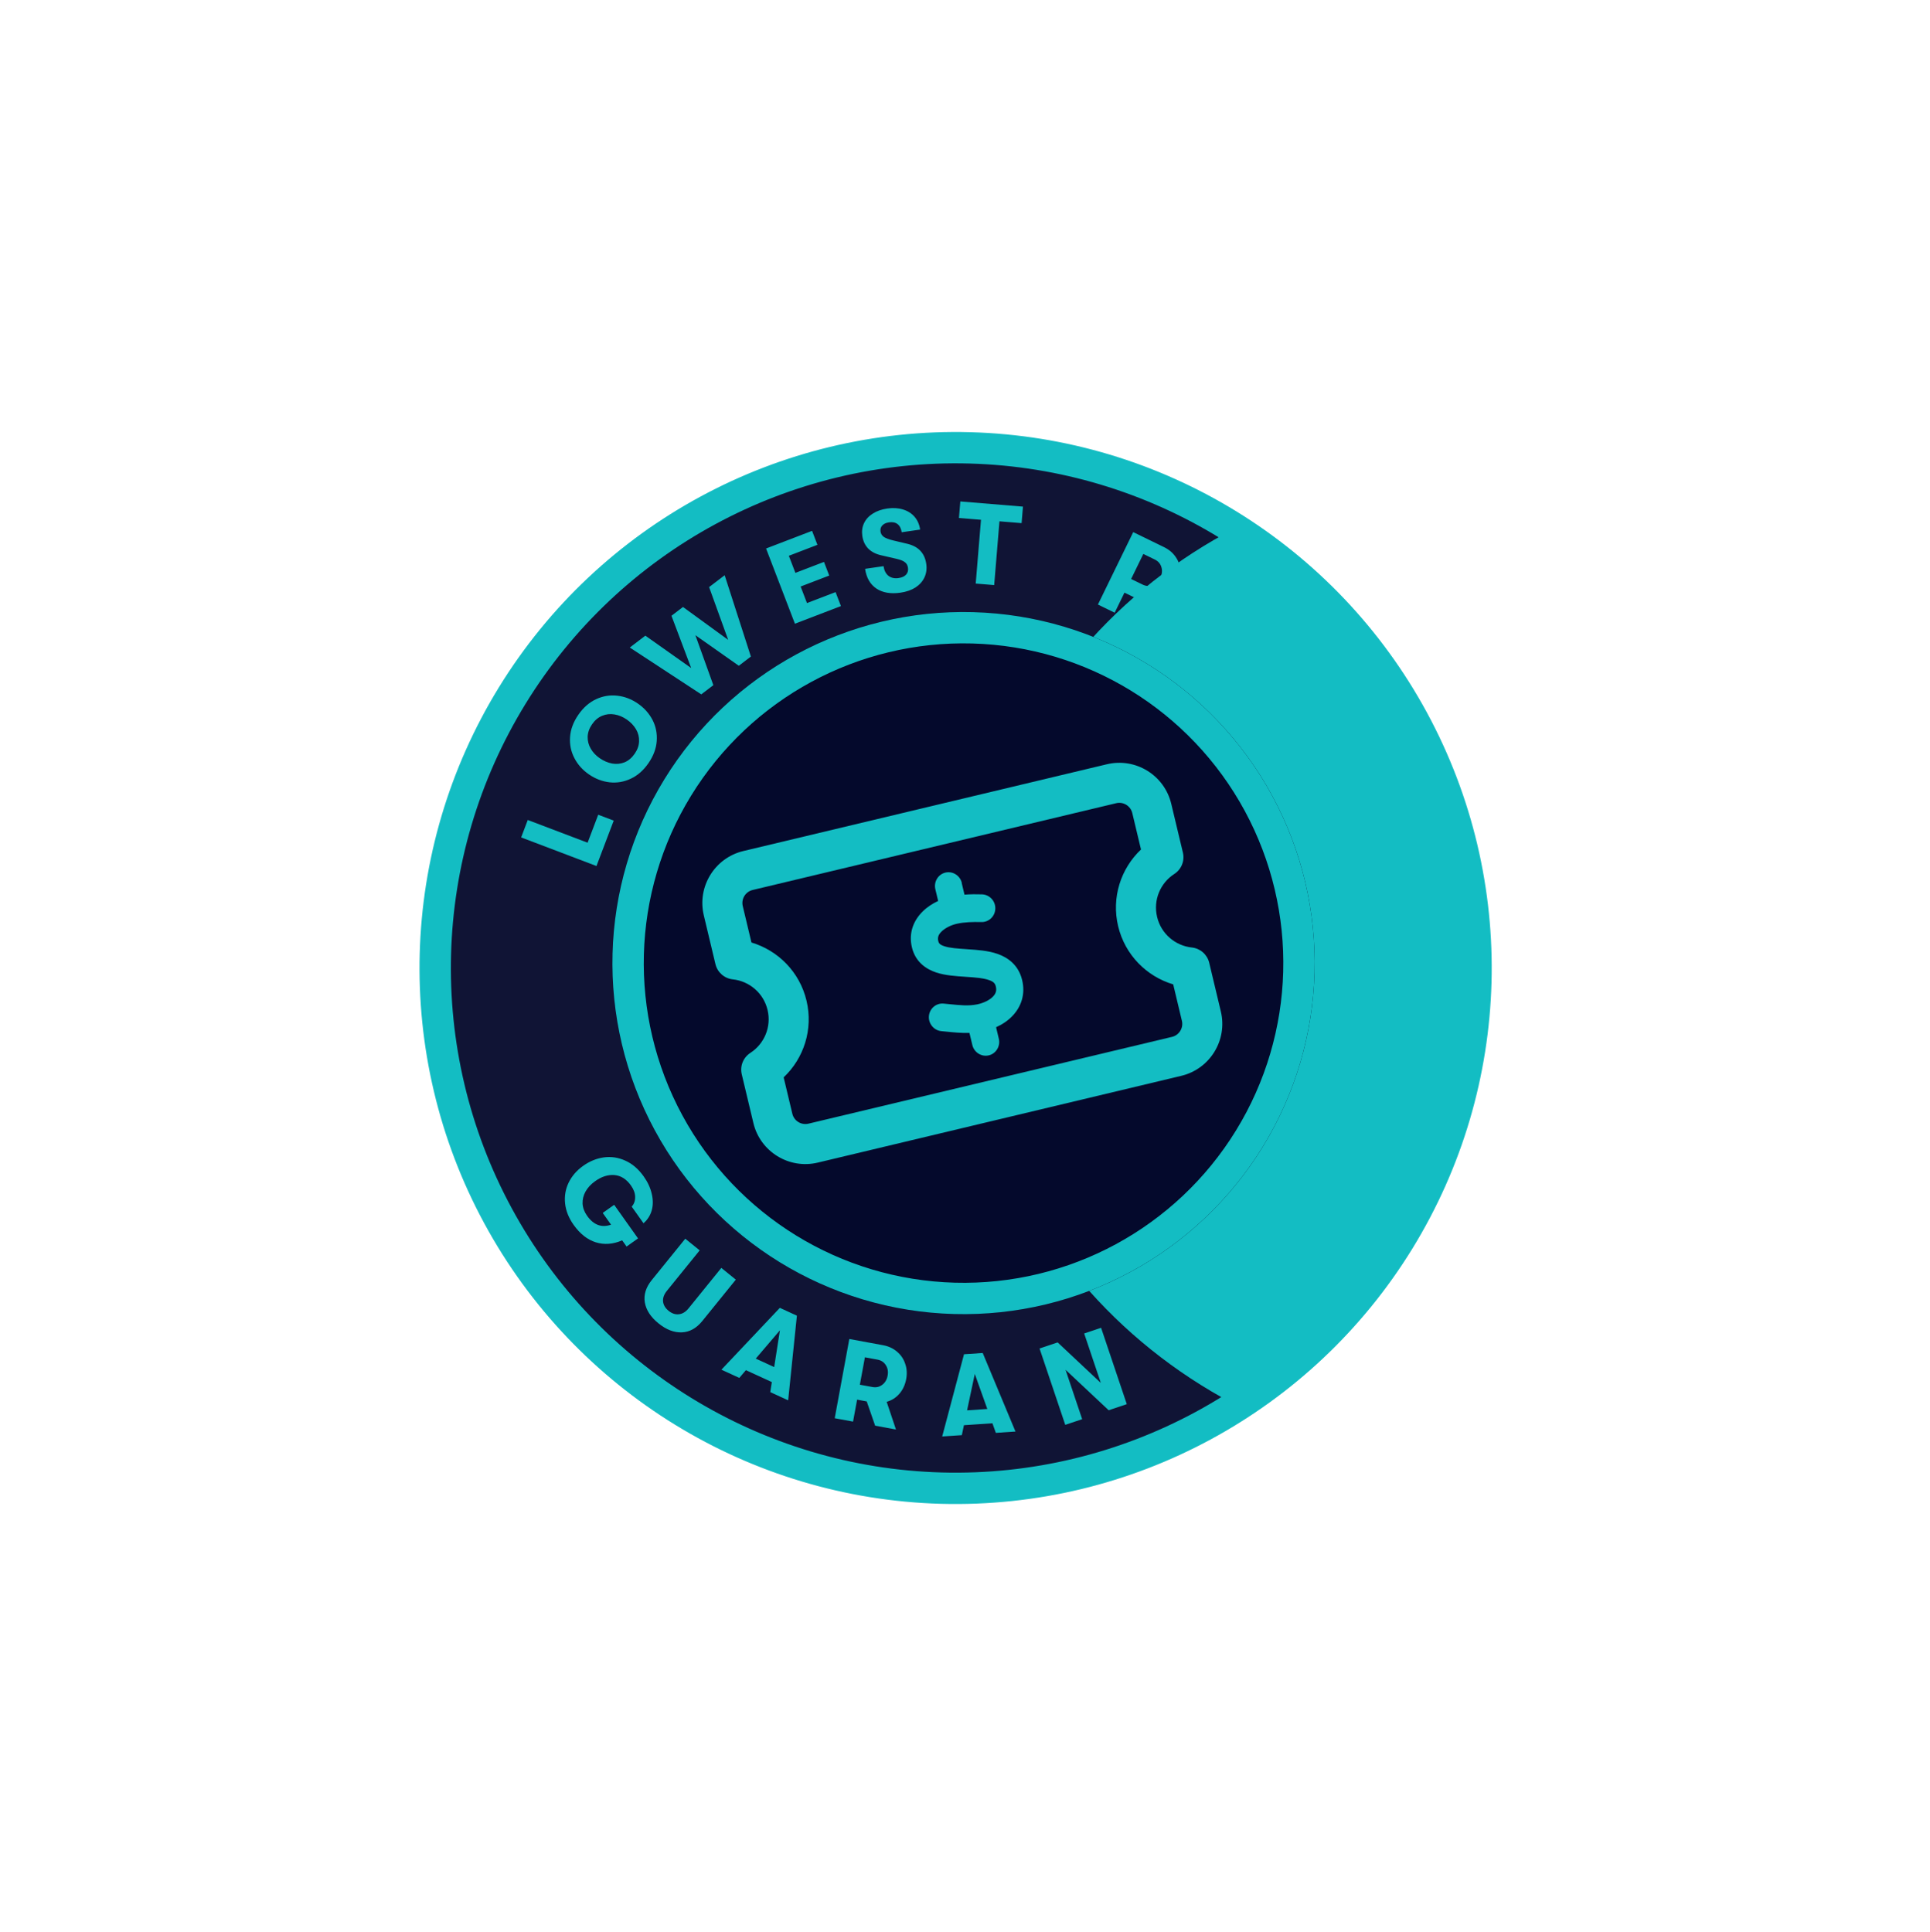 <svg width="877" height="878" viewBox="0 0 877 878" fill="none" xmlns="http://www.w3.org/2000/svg">
<circle cx="434.238" cy="439.935" r="236.481" transform="rotate(31.572 434.238 439.935)" fill="#101435" stroke="#13BDC3" stroke-width="14.246"/>
<mask id="mask0_3132_2579" style="mask-type:alpha" maskUnits="userSpaceOnUse" x="205" y="206" width="466" height="466">
<circle cx="438.151" cy="439" r="232.208" transform="rotate(-178.428 438.151 439)" fill="#13BDC3"/>
</mask>
<g mask="url(#mask0_3132_2579)">
<g filter="url(#filter0_f_3132_2579)">
<path d="M438.315 432.997C441.742 308.116 549.34 209.757 678.642 213.305C807.943 216.854 909.985 320.967 906.557 445.848C903.13 570.729 795.532 669.088 666.23 665.539C536.929 661.991 434.888 557.878 438.315 432.997Z" fill="#13BDC3"/>
</g>
</g>
<circle cx="437.837" cy="437.702" r="159.554" transform="rotate(31.572 437.837 437.702)" fill="#04092C"/>
<circle cx="437.837" cy="437.702" r="152.431" transform="rotate(31.572 437.837 437.702)" stroke="#13BDC3" stroke-width="14.246"/>
<path d="M437.061 401.265C436.258 397.897 432.894 395.786 429.584 396.574C426.275 397.363 424.224 400.764 425.026 404.133L426.296 409.461C423.78 410.644 421.321 412.2 419.264 414.244C415.401 418.045 412.711 423.702 414.383 430.585C415.982 437.162 420.735 440.43 425.462 441.99C429.568 443.342 434.44 443.637 438.35 443.903L438.965 443.95C443.454 444.24 446.861 444.528 449.393 445.414C451.505 446.14 452.146 446.959 452.482 448.238C452.987 450.221 452.489 451.602 451.188 452.947C449.653 454.51 447.045 455.844 444.045 456.462C440.195 457.249 436.323 456.878 431.4 456.368C430.552 456.279 429.704 456.189 428.796 456.114C425.382 455.795 422.398 458.351 422.104 461.787C421.81 465.223 424.357 468.305 427.741 468.631C428.454 468.688 429.204 468.768 429.955 468.848C433.114 469.163 436.768 469.555 440.524 469.436L441.837 474.949C442.64 478.317 446.004 480.428 449.314 479.64C452.623 478.851 454.674 475.45 453.871 472.081L452.624 466.844C455.298 465.657 457.862 464.01 459.95 461.83C463.86 457.824 466.137 452.039 464.413 445.2C462.746 438.607 458.084 435.188 453.267 433.52C448.93 431.997 443.834 431.69 439.796 431.423L439.6 431.404C435.044 431.098 431.652 430.871 429.135 430.047C426.999 429.358 426.569 428.62 426.35 427.701C425.978 426.139 426.34 424.855 427.829 423.368C429.507 421.738 432.205 420.383 434.927 419.799C438.221 419.079 442.007 418.954 445.941 419.052C449.365 419.142 452.184 416.432 452.276 412.947C452.368 409.463 449.647 406.583 446.216 406.462C443.716 406.378 441.013 406.375 438.27 406.608L437.008 401.31L437.061 401.265Z" fill="#13BDC3"/>
<path d="M319.809 416.014C316.701 402.996 324.758 389.885 337.775 386.778L502.985 347.334C516.003 344.226 529.113 352.283 532.221 365.301L537.513 387.464C538.411 391.225 536.843 395.108 533.602 397.207C527.287 401.287 523.95 409.022 525.79 416.729C527.63 424.437 534.102 429.83 541.579 430.617C545.418 431.026 548.58 433.818 549.469 437.543L554.76 459.706C557.868 472.724 549.811 485.834 536.794 488.942L371.584 528.386C358.566 531.494 345.456 523.437 342.348 510.419L337.056 488.256C336.158 484.495 337.726 480.612 340.967 478.513C347.282 474.433 350.619 466.698 348.779 458.99C346.939 451.283 340.467 445.89 332.99 445.102C329.151 444.694 325.989 441.902 325.1 438.177L319.809 416.014ZM342.001 404.479C338.756 405.253 336.735 408.542 337.51 411.788L341.463 428.345C353.508 431.94 363.355 441.673 366.48 454.764C369.606 467.856 365.227 481.024 356.096 489.635L360.049 506.193C360.824 509.438 364.113 511.46 367.358 510.685L532.568 471.241C535.813 470.466 537.834 467.177 537.059 463.932L533.106 447.374C521.061 443.78 511.214 434.047 508.089 420.956C504.963 407.864 509.342 394.696 518.473 386.084L514.52 369.527C513.745 366.281 510.456 364.26 507.211 365.035L342.001 404.479Z" fill="#13BDC3"/>
<path d="M278.881 372.948L271.044 393.585L236.811 380.585L239.82 372.663L267.01 382.988L271.839 370.274L278.881 372.948ZM294.668 346.828C292.412 350.101 289.725 352.463 286.607 353.915C283.489 355.366 280.279 355.906 276.976 355.536C273.645 355.146 270.529 353.951 267.629 351.952C264.729 349.953 262.518 347.477 260.997 344.522C259.447 341.548 258.795 338.345 259.041 334.915C259.288 331.485 260.539 328.133 262.795 324.86C265.052 321.586 267.739 319.224 270.857 317.773C273.975 316.321 277.199 315.791 280.53 316.181C283.833 316.551 286.934 317.736 289.835 319.735C292.735 321.734 294.96 324.22 296.51 327.195C298.031 330.149 298.669 333.342 298.422 336.772C298.176 340.202 296.924 343.554 294.668 346.828ZM288.423 342.523C289.69 340.685 290.347 338.809 290.396 336.895C290.465 334.951 290.005 333.13 289.015 331.432C287.997 329.714 286.598 328.241 284.818 327.014C283.037 325.787 281.177 325.013 279.238 324.693C277.27 324.353 275.39 324.561 273.598 325.317C271.827 326.044 270.307 327.326 269.041 329.164C267.774 331.002 267.106 332.892 267.038 334.836C266.989 336.75 267.459 338.557 268.448 340.255C269.409 341.934 270.765 343.377 272.517 344.584C274.326 345.831 276.205 346.639 278.153 347.007C280.121 347.347 282.005 347.164 283.806 346.456C285.597 345.701 287.136 344.389 288.423 342.523ZM324.148 311.39L318.656 315.575L286.184 294.282L293.257 288.892L314.075 303.61L305.115 279.855L310.358 275.86L330.885 290.8L322.216 266.824L329.289 261.434L341.207 298.39L335.714 302.575L315.98 288.676L324.148 311.39ZM382.123 275.449L361.219 283.468L348.103 249.28L369.007 241.261L371.443 247.61L358.451 252.594L361.43 260.36L374.422 255.376L376.802 261.578L363.81 266.562L366.696 274.084L379.687 269.1L382.123 275.449ZM409.204 269.355C404.752 269.999 401.104 269.382 398.259 267.503C395.41 265.589 393.691 262.596 393.102 258.523L401.489 257.31C401.773 259.277 402.513 260.738 403.709 261.693C404.938 262.643 406.468 262.985 408.297 262.72C409.85 262.496 410.991 261.978 411.72 261.168C412.483 260.353 412.772 259.307 412.587 258.03C412.427 256.925 411.972 256.093 411.221 255.532C410.5 254.931 409.264 254.423 407.512 254.007L400.622 252.414C398.076 251.866 396.062 250.854 394.58 249.377C393.093 247.866 392.179 245.936 391.84 243.589C391.535 241.484 391.785 239.562 392.591 237.825C393.426 236.048 394.748 234.588 396.556 233.446C398.394 232.264 400.607 231.485 403.195 231.111C405.818 230.731 408.201 230.88 410.342 231.557C412.479 232.199 414.224 233.303 415.579 234.869C416.933 236.435 417.777 238.374 418.112 240.687L409.725 241.9C409.48 240.209 408.861 238.977 407.869 238.205C406.876 237.432 405.568 237.163 403.946 237.398C402.6 237.593 401.578 238.075 400.879 238.846C400.209 239.577 399.954 240.495 400.114 241.599C400.259 242.6 400.764 243.408 401.628 244.023C402.487 244.603 403.866 245.126 405.766 245.591L412.116 247.104C414.741 247.711 416.763 248.775 418.181 250.296C419.633 251.813 420.537 253.796 420.892 256.247C421.216 258.49 420.949 260.538 420.089 262.389C419.229 264.24 417.866 265.776 415.999 266.997C414.127 268.184 411.862 268.97 409.204 269.355ZM451.761 265.912L443.368 265.218L445.764 236.232L435.754 235.405L436.375 227.898L464.839 230.251L464.219 237.758L454.157 236.926L451.761 265.912ZM528.958 248.666C531.215 249.766 532.985 251.269 534.268 253.174C535.566 255.049 536.273 257.139 536.39 259.446C536.553 261.737 536.077 264.027 534.961 266.316C533.861 268.573 532.351 270.358 530.43 271.672C528.54 273.001 526.45 273.747 524.159 273.911C521.883 274.043 519.617 273.559 517.36 272.459L510.965 269.341L506.518 278.463L498.901 274.75L514.946 241.835L528.958 248.666ZM519.21 265.679C520.746 266.428 522.26 266.506 523.751 265.914C525.274 265.337 526.44 264.218 527.25 262.556C528.06 260.895 528.223 259.287 527.739 257.732C527.287 256.192 526.293 255.048 524.757 254.3L519.538 251.755L513.991 263.134L519.21 265.679ZM573.81 294.143C572.105 296.172 570.112 297.595 567.831 298.412C565.573 299.201 563.293 299.313 560.991 298.745L558.445 311.775L551.077 305.582L553.201 294.111L549.797 291.25L543.268 299.019L536.78 293.567L560.339 265.534L572.273 275.564C574.195 277.179 575.547 279.067 576.328 281.227C577.132 283.36 577.311 285.56 576.864 287.827C576.466 290.089 575.448 292.194 573.81 294.143ZM562.384 276.273L554.239 285.964L558.685 289.7C559.993 290.799 561.442 291.243 563.033 291.031C564.65 290.841 566.053 290.039 567.242 288.624C568.431 287.209 568.98 285.688 568.889 284.063C568.824 282.459 568.138 281.108 566.829 280.009L562.384 276.273ZM575.816 329.045L570.557 322.4L599.27 299.675L604.529 306.32L575.816 329.045ZM592.958 359.032C591.243 355.484 590.471 352.003 590.642 348.59C590.859 345.192 591.937 342.134 593.876 339.415C595.816 336.696 598.465 334.524 601.825 332.9C605.185 331.277 608.532 330.549 611.868 330.719C615.204 330.889 618.254 331.951 621.02 333.907C623.832 335.879 626.096 338.639 627.811 342.187C629.343 345.358 630.16 348.411 630.261 351.344C630.377 354.309 629.811 356.985 628.563 359.37C627.314 361.755 625.471 363.711 623.032 365.238L619.117 357.137C620.789 355.787 621.794 354.101 622.133 352.077C622.503 350.039 622.127 347.858 621.004 345.535C619.517 342.458 617.398 340.518 614.648 339.717C611.93 338.901 608.938 339.282 605.672 340.86C602.407 342.438 600.234 344.554 599.153 347.206C598.104 349.844 598.323 352.701 599.81 355.778C600.933 358.102 602.392 359.759 604.188 360.75C606.016 361.726 607.978 361.979 610.074 361.508L613.989 369.609C611.278 370.571 608.6 370.8 605.955 370.296C603.31 369.793 600.862 368.575 598.611 366.642C596.375 364.74 594.491 362.203 592.958 359.032ZM613.438 410.853L608.264 389.07L643.891 380.608L649.065 402.391L642.448 403.962L639.233 390.424L631.14 392.346L634.356 405.884L627.892 407.42L624.677 393.881L616.839 395.743L620.054 409.281L613.438 410.853Z" fill="#13BDC3"/>
<path d="M289.926 562.832L284.722 566.527L282.723 563.712C278.567 565.508 274.565 565.806 270.717 564.603C266.917 563.409 263.564 560.764 260.656 556.67C258.435 553.542 257.145 550.31 256.785 546.972C256.425 543.635 256.961 540.474 258.392 537.49C259.852 534.486 262.06 531.934 265.017 529.834C267.946 527.754 271.063 526.482 274.368 526.017C277.722 525.56 280.978 526.049 284.137 527.485C287.323 528.9 290.108 531.286 292.491 534.641C294.348 537.257 295.573 539.916 296.166 542.617C296.807 545.327 296.794 547.838 296.127 550.151C295.46 552.464 294.22 554.393 292.408 555.936L287.047 548.387C288.124 547.194 288.647 545.732 288.615 544.001C288.604 542.298 287.972 540.566 286.72 538.803C284.641 535.874 282.121 534.284 279.163 534.032C276.224 533.81 273.286 534.762 270.349 536.891C268.501 538.203 267.076 539.75 266.074 541.531C265.1 543.292 264.651 545.129 264.727 547.043C264.851 548.965 265.539 550.807 266.791 552.57C269.759 556.75 273.384 558.089 277.665 556.589L273.879 551.258L279.083 547.563L289.926 562.832ZM299.213 601.436C295.663 598.561 293.593 595.381 293.005 591.897C292.443 588.435 293.49 585.065 296.146 581.786L311.391 562.965L317.935 568.266L303.02 586.68C301.725 588.279 301.148 589.877 301.291 591.473C301.461 593.092 302.305 594.516 303.822 595.745C305.34 596.975 306.895 597.493 308.486 597.301C310.105 597.131 311.562 596.247 312.857 594.648L327.772 576.234L334.357 581.568L319.113 600.389C316.457 603.668 313.363 605.381 309.833 605.528C306.303 605.676 302.763 604.312 299.213 601.436ZM358.143 636.42L350.014 632.687L350.729 628.122L338.94 622.708L335.943 626.224L327.815 622.491L354.363 594.389L362.112 597.948L358.143 636.42ZM354.397 604.594L343.424 617.456L351.791 621.299L354.397 604.594ZM411.778 626.762C411.298 629.369 410.268 631.59 408.688 633.427C407.115 635.23 405.188 636.452 402.906 637.096L407.13 649.683L397.664 647.939L393.844 636.916L389.471 636.11L387.632 646.091L379.298 644.555L385.932 608.544L401.263 611.368C403.732 611.823 405.84 612.796 407.587 614.288C409.339 615.746 410.581 617.57 411.312 619.762C412.084 621.925 412.239 624.259 411.778 626.762ZM393.015 616.87L390.722 629.32L396.432 630.371C398.113 630.681 399.592 630.351 400.87 629.381C402.182 628.417 403.006 627.026 403.341 625.208C403.676 623.39 403.402 621.797 402.519 620.429C401.671 619.067 400.406 618.231 398.726 617.922L393.015 616.87ZM461.436 650.604L452.511 651.205L450.96 646.852L438.016 647.724L437.062 652.244L428.137 652.845L438.048 615.478L446.555 614.905L461.436 650.604ZM442.949 624.428L439.449 640.969L448.635 640.35L442.949 624.428ZM491.742 644.982L484.057 647.569L472.377 612.864L480.607 610.094L500.213 628.498L492.654 606.039L500.339 603.453L512.019 638.157L503.789 640.927L484.183 622.523L491.742 644.982ZM548.574 620.537L541.471 625.064L525.838 600.537L517.369 605.936L513.32 599.584L537.405 584.232L541.454 590.584L532.941 596.011L548.574 620.537ZM590.68 586.394L574.912 602.288L548.916 576.499L564.684 560.605L569.512 565.394L559.712 575.272L565.617 581.13L575.417 571.252L580.133 575.931L570.333 585.809L576.052 591.483L585.852 581.604L590.68 586.394ZM619.118 548.871L607.285 567.878L576.2 548.525L588.033 529.518L593.806 533.112L586.452 544.925L593.512 549.321L600.867 537.508L606.506 541.02L599.152 552.832L605.991 557.09L613.345 545.277L619.118 548.871ZM611.643 511.878L616.366 518.316L612.027 521.069L608.22 514.325L603.99 520.003L600.24 516.727L605.302 511.501L598.244 509.139L600.156 504.438L606.859 507.673L606.882 500.397L611.854 500.669L610.9 507.735L618.354 505.515L619.539 510.515L611.643 511.878Z" fill="#13BDC3"/>
<defs>
<filter id="filter0_f_3132_2579" x="56.727" y="-168.292" width="1231.42" height="1215.43" filterUnits="userSpaceOnUse" color-interpolation-filters="sRGB">
<feFlood flood-opacity="0" result="BackgroundImageFix"/>
<feBlend mode="normal" in="SourceGraphic" in2="BackgroundImageFix" result="shape"/>
<feGaussianBlur stdDeviation="190.752" result="effect1_foregroundBlur_3132_2579"/>
</filter>
</defs>
</svg>
